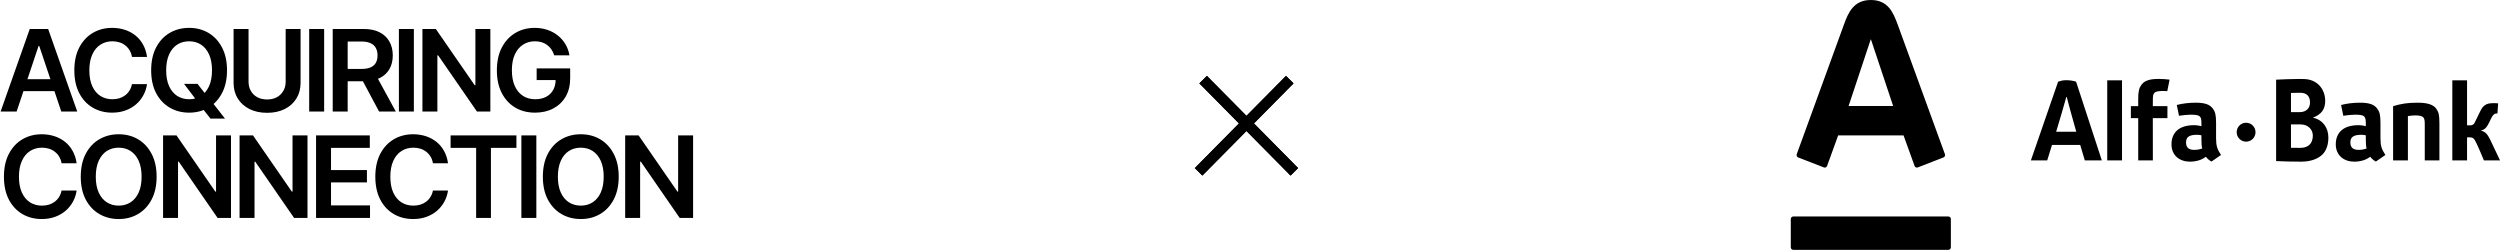 <?xml version="1.0" encoding="UTF-8"?> <svg xmlns="http://www.w3.org/2000/svg" width="705" height="71" viewBox="0 0 705 71" fill="none"><path d="M4.688 31.455H0.172L8.391 8.174H13.578L21.781 31.455H17.281L11.062 12.955H10.875L4.688 31.455ZM4.844 22.33H17.109V25.705H4.844V22.33ZM31.618 31.768C29.576 31.768 27.748 31.294 26.134 30.346C24.53 29.398 23.264 28.033 22.337 26.252C21.42 24.471 20.962 22.33 20.962 19.83C20.962 17.32 21.425 15.174 22.352 13.393C23.29 11.601 24.561 10.231 26.165 9.283C27.78 8.335 29.597 7.861 31.618 7.861C32.899 7.861 34.097 8.044 35.212 8.408C36.337 8.773 37.337 9.309 38.212 10.018C39.087 10.716 39.8 11.575 40.352 12.596C40.915 13.606 41.285 14.757 41.462 16.049H37.212C37.097 15.341 36.873 14.716 36.54 14.174C36.217 13.632 35.811 13.174 35.321 12.799C34.842 12.413 34.295 12.127 33.681 11.94C33.066 11.742 32.405 11.643 31.696 11.643C30.425 11.643 29.3 11.96 28.321 12.596C27.342 13.221 26.576 14.148 26.024 15.377C25.472 16.596 25.196 18.08 25.196 19.83C25.196 21.601 25.472 23.096 26.024 24.314C26.587 25.523 27.352 26.439 28.321 27.064C29.3 27.679 30.42 27.986 31.681 27.986C32.379 27.986 33.03 27.898 33.634 27.721C34.238 27.533 34.785 27.257 35.274 26.893C35.774 26.518 36.186 26.07 36.509 25.549C36.842 25.018 37.077 24.408 37.212 23.721H41.462C41.306 24.835 40.962 25.882 40.431 26.861C39.91 27.83 39.222 28.684 38.368 29.424C37.524 30.153 36.535 30.726 35.399 31.143C34.264 31.559 33.004 31.768 31.618 31.768ZM51.892 23.643H55.705L57.971 26.564L59.564 28.471L63.455 33.455H59.361L56.736 30.127L55.596 28.518L51.892 23.643ZM53.33 31.768C51.299 31.768 49.471 31.294 47.846 30.346C46.231 29.398 44.955 28.033 44.017 26.252C43.09 24.471 42.627 22.33 42.627 19.83C42.627 17.32 43.09 15.174 44.017 13.393C44.955 11.601 46.231 10.231 47.846 9.283C49.471 8.335 51.299 7.861 53.33 7.861C55.372 7.861 57.195 8.335 58.799 9.283C60.403 10.231 61.674 11.601 62.611 13.393C63.549 15.174 64.017 17.32 64.017 19.83C64.017 22.33 63.549 24.471 62.611 26.252C61.674 28.033 60.403 29.398 58.799 30.346C57.195 31.294 55.372 31.768 53.33 31.768ZM53.33 27.986C54.59 27.986 55.705 27.674 56.674 27.049C57.642 26.424 58.403 25.507 58.955 24.299C59.507 23.08 59.783 21.59 59.783 19.83C59.783 18.059 59.507 16.564 58.955 15.346C58.403 14.127 57.642 13.205 56.674 12.58C55.705 11.955 54.59 11.643 53.33 11.643C52.07 11.643 50.95 11.955 49.971 12.58C49.002 13.205 48.242 14.127 47.689 15.346C47.137 16.564 46.861 18.059 46.861 19.83C46.861 21.59 47.137 23.08 47.689 24.299C48.242 25.507 49.002 26.424 49.971 27.049C50.95 27.674 52.07 27.986 53.33 27.986ZM80.558 8.174H84.761V23.377C84.761 25.044 84.37 26.512 83.589 27.783C82.808 29.044 81.709 30.033 80.292 30.752C78.875 31.46 77.219 31.814 75.323 31.814C73.427 31.814 71.771 31.46 70.354 30.752C68.938 30.033 67.834 29.044 67.042 27.783C66.261 26.512 65.87 25.044 65.87 23.377V8.174H70.089V23.033C70.089 24.012 70.302 24.877 70.729 25.627C71.156 26.377 71.761 26.971 72.542 27.408C73.334 27.835 74.261 28.049 75.323 28.049C76.386 28.049 77.308 27.835 78.089 27.408C78.87 26.971 79.474 26.377 79.901 25.627C80.339 24.877 80.558 24.012 80.558 23.033V8.174ZM91.41 8.174V31.455H87.191V8.174H91.41ZM93.825 31.455V8.174H102.559C104.351 8.174 105.851 8.486 107.059 9.111C108.278 9.736 109.2 10.611 109.825 11.736C110.45 12.851 110.762 14.148 110.762 15.627C110.762 17.116 110.445 18.408 109.809 19.502C109.184 20.596 108.257 21.439 107.028 22.033C105.799 22.627 104.289 22.924 102.497 22.924H96.294V19.439H101.919C102.971 19.439 103.83 19.294 104.497 19.002C105.174 18.71 105.669 18.283 105.981 17.721C106.304 17.148 106.466 16.45 106.466 15.627C106.466 14.804 106.304 14.101 105.981 13.518C105.658 12.924 105.164 12.476 104.497 12.174C103.83 11.861 102.966 11.705 101.903 11.705H98.044V31.455H93.825ZM106.903 31.455L101.262 20.893H105.856L111.622 31.455H106.903ZM116.709 8.174V31.455H112.49V8.174H116.709ZM138.28 8.174V31.455H134.499L123.546 15.596H123.342V31.455H119.124V8.174H122.905L133.858 24.033H134.061V8.174H138.28ZM150.898 31.768C148.763 31.768 146.883 31.283 145.258 30.314C143.643 29.346 142.383 27.971 141.476 26.189C140.57 24.408 140.117 22.294 140.117 19.846C140.117 17.346 140.58 15.2 141.508 13.408C142.445 11.617 143.716 10.247 145.32 9.299C146.924 8.34 148.742 7.861 150.773 7.861C152.065 7.861 153.263 8.049 154.367 8.424C155.481 8.799 156.471 9.335 157.336 10.033C158.2 10.721 158.909 11.538 159.461 12.486C160.023 13.434 160.398 14.476 160.586 15.611H156.289C156.101 14.997 155.841 14.445 155.508 13.955C155.185 13.466 154.789 13.049 154.32 12.705C153.862 12.351 153.341 12.085 152.758 11.908C152.174 11.731 151.528 11.643 150.82 11.643C149.58 11.643 148.471 11.96 147.492 12.596C146.513 13.221 145.742 14.143 145.179 15.361C144.627 16.57 144.351 18.049 144.351 19.799C144.351 21.559 144.627 23.049 145.179 24.268C145.731 25.486 146.502 26.413 147.492 27.049C148.481 27.674 149.627 27.986 150.929 27.986C152.106 27.986 153.127 27.762 153.992 27.314C154.856 26.856 155.523 26.21 155.992 25.377C156.461 24.544 156.695 23.559 156.695 22.424L157.664 22.58H151.336V19.283H160.789V22.064C160.789 24.064 160.367 25.788 159.523 27.236C158.679 28.684 157.508 29.804 156.008 30.596C154.518 31.377 152.815 31.768 150.898 31.768ZM11.766 61.768C9.724 61.768 7.896 61.294 6.281 60.346C4.677 59.398 3.411 58.033 2.484 56.252C1.568 54.471 1.109 52.33 1.109 49.83C1.109 47.32 1.573 45.174 2.5 43.393C3.438 41.601 4.708 40.231 6.312 39.283C7.927 38.335 9.745 37.861 11.766 37.861C13.047 37.861 14.245 38.044 15.359 38.408C16.484 38.773 17.484 39.309 18.359 40.018C19.234 40.715 19.948 41.575 20.5 42.596C21.062 43.606 21.432 44.757 21.609 46.049H17.359C17.245 45.34 17.021 44.715 16.688 44.174C16.365 43.632 15.958 43.174 15.469 42.799C14.99 42.413 14.443 42.127 13.828 41.94C13.213 41.742 12.552 41.643 11.844 41.643C10.573 41.643 9.448 41.96 8.469 42.596C7.49 43.221 6.724 44.148 6.172 45.377C5.62 46.596 5.344 48.08 5.344 49.83C5.344 51.601 5.62 53.096 6.172 54.315C6.734 55.523 7.5 56.44 8.469 57.065C9.448 57.679 10.568 57.986 11.828 57.986C12.526 57.986 13.177 57.898 13.781 57.721C14.385 57.533 14.932 57.257 15.422 56.893C15.922 56.518 16.333 56.07 16.656 55.549C16.99 55.018 17.224 54.408 17.359 53.721H21.609C21.453 54.835 21.109 55.882 20.578 56.861C20.057 57.83 19.37 58.684 18.516 59.424C17.672 60.153 16.682 60.726 15.547 61.143C14.412 61.559 13.151 61.768 11.766 61.768ZM33.477 61.768C31.446 61.768 29.618 61.294 27.993 60.346C26.378 59.398 25.102 58.033 24.165 56.252C23.238 54.471 22.774 52.33 22.774 49.83C22.774 47.32 23.238 45.174 24.165 43.393C25.102 41.601 26.378 40.231 27.993 39.283C29.618 38.335 31.446 37.861 33.477 37.861C35.519 37.861 37.342 38.335 38.946 39.283C40.55 40.231 41.821 41.601 42.759 43.393C43.696 45.174 44.165 47.32 44.165 49.83C44.165 52.33 43.696 54.471 42.759 56.252C41.821 58.033 40.55 59.398 38.946 60.346C37.342 61.294 35.519 61.768 33.477 61.768ZM33.477 57.986C34.738 57.986 35.852 57.674 36.821 57.049C37.79 56.424 38.55 55.507 39.102 54.299C39.655 53.08 39.931 51.59 39.931 49.83C39.931 48.059 39.655 46.565 39.102 45.346C38.55 44.127 37.79 43.205 36.821 42.58C35.852 41.955 34.738 41.643 33.477 41.643C32.217 41.643 31.097 41.955 30.118 42.58C29.149 43.205 28.389 44.127 27.837 45.346C27.285 46.565 27.009 48.059 27.009 49.83C27.009 51.59 27.285 53.08 27.837 54.299C28.389 55.507 29.149 56.424 30.118 57.049C31.097 57.674 32.217 57.986 33.477 57.986ZM65.142 38.174V61.455H61.361L50.408 45.596H50.205V61.455H45.986V38.174H49.767L60.721 54.033H60.924V38.174H65.142ZM86.714 38.174V61.455H82.933L71.979 45.596H71.776V61.455H67.558V38.174H71.339L82.292 54.033H82.495V38.174H86.714ZM89.129 61.455V38.174H104.285V41.705H93.347V47.955H103.473V51.44H93.347V57.924H104.348V61.455H89.129ZM116.497 61.768C114.455 61.768 112.627 61.294 111.012 60.346C109.408 59.398 108.143 58.033 107.216 56.252C106.299 54.471 105.841 52.33 105.841 49.83C105.841 47.32 106.304 45.174 107.231 43.393C108.169 41.601 109.44 40.231 111.044 39.283C112.658 38.335 114.476 37.861 116.497 37.861C117.778 37.861 118.976 38.044 120.091 38.408C121.216 38.773 122.216 39.309 123.091 40.018C123.966 40.715 124.679 41.575 125.231 42.596C125.794 43.606 126.164 44.757 126.341 46.049H122.091C121.976 45.34 121.752 44.715 121.419 44.174C121.096 43.632 120.69 43.174 120.2 42.799C119.721 42.413 119.174 42.127 118.559 41.94C117.945 41.742 117.283 41.643 116.575 41.643C115.304 41.643 114.179 41.96 113.2 42.596C112.221 43.221 111.455 44.148 110.903 45.377C110.351 46.596 110.075 48.08 110.075 49.83C110.075 51.601 110.351 53.096 110.903 54.315C111.466 55.523 112.231 56.44 113.2 57.065C114.179 57.679 115.299 57.986 116.559 57.986C117.257 57.986 117.908 57.898 118.512 57.721C119.117 57.533 119.664 57.257 120.153 56.893C120.653 56.518 121.065 56.07 121.387 55.549C121.721 55.018 121.955 54.408 122.091 53.721H126.341C126.184 54.835 125.841 55.882 125.309 56.861C124.789 57.83 124.101 58.684 123.247 59.424C122.403 60.153 121.414 60.726 120.278 61.143C119.143 61.559 117.882 61.768 116.497 61.768ZM127.068 41.705V38.174H145.631V41.705H138.443V61.455H134.271V41.705H127.068ZM151.249 38.174V61.455H147.03V38.174H151.249ZM163.789 61.768C161.758 61.768 159.929 61.294 158.304 60.346C156.69 59.398 155.414 58.033 154.476 56.252C153.549 54.471 153.086 52.33 153.086 49.83C153.086 47.32 153.549 45.174 154.476 43.393C155.414 41.601 156.69 40.231 158.304 39.283C159.929 38.335 161.758 37.861 163.789 37.861C165.83 37.861 167.653 38.335 169.258 39.283C170.862 40.231 172.133 41.601 173.07 43.393C174.008 45.174 174.476 47.32 174.476 49.83C174.476 52.33 174.008 54.471 173.07 56.252C172.133 58.033 170.862 59.398 169.258 60.346C167.653 61.294 165.83 61.768 163.789 61.768ZM163.789 57.986C165.049 57.986 166.164 57.674 167.133 57.049C168.101 56.424 168.862 55.507 169.414 54.299C169.966 53.08 170.242 51.59 170.242 49.83C170.242 48.059 169.966 46.565 169.414 45.346C168.862 44.127 168.101 43.205 167.133 42.58C166.164 41.955 165.049 41.643 163.789 41.643C162.528 41.643 161.409 41.955 160.429 42.58C159.461 43.205 158.7 44.127 158.148 45.346C157.596 46.565 157.32 48.059 157.32 49.83C157.32 51.59 157.596 53.08 158.148 54.299C158.7 55.507 159.461 56.424 160.429 57.049C161.409 57.674 162.528 57.986 163.789 57.986ZM195.454 38.174V61.455H191.673L180.719 45.596H180.516V61.455H176.298V38.174H180.079L191.032 54.033H191.235V38.174H195.454Z" fill="black"></path><path d="M527.578 0C532.364 0 533.867 3.439 535.129 6.873C535.659 8.331 548.095 42.451 548.469 43.475C548.569 43.761 548.501 44.23 548.063 44.399C547.622 44.566 541.16 47.084 540.802 47.218C540.445 47.356 540.044 47.156 539.915 46.798C539.78 46.445 537.098 39.006 536.797 38.176H518.364C518.074 39.006 515.36 46.461 515.238 46.798C515.115 47.14 514.73 47.372 514.348 47.218C513.966 47.068 507.48 44.55 507.093 44.399C506.722 44.254 506.552 43.831 506.681 43.475C507.139 42.197 519.387 8.625 520.011 6.873C521.227 3.49 522.781 0 527.578 0ZM505.697 61.052C505.309 61.052 505 61.376 505 61.769V69.744C505 70.138 505.309 70.456 505.697 70.456H549.44C549.836 70.456 550.145 70.138 550.145 69.744V61.769C550.145 61.376 549.836 61.052 549.44 61.052H505.697ZM527.535 11.142L521.305 29.886H533.867L527.616 11.142H527.535ZM621.023 41.877C620.106 42.187 619.501 42.262 618.78 42.262C617.29 42.262 616.464 41.672 616.464 40.141C616.464 38.546 617.513 38.012 619.574 38.012C620.077 38.012 620.572 38.085 620.803 38.166V39.308C620.803 40.54 620.87 41.349 621.023 41.877ZM626.32 43.704C625.22 42.03 624.932 41.044 624.932 38.934V34.648C624.932 32.341 624.663 31.509 624.055 30.668C623.208 29.477 621.796 28.959 619.2 28.959C617.362 28.959 615.579 29.159 613.852 29.601L614.476 32.646C615.643 32.482 616.867 32.341 617.731 32.341C620.488 32.341 620.803 32.74 620.803 34.813V35.586C620.19 35.422 619.501 35.303 618.702 35.303C614.551 35.303 612.359 37.338 612.359 40.707C612.359 43.866 614.702 45.588 617.556 45.588C618.621 45.588 619.735 45.391 620.617 45.03C621.15 44.798 621.381 44.661 622.07 44.213C622.484 44.817 623.315 45.434 623.654 45.55L626.32 43.704ZM667.379 41.877C666.456 42.187 665.862 42.262 665.136 42.262C663.64 42.262 662.803 41.672 662.803 40.141C662.803 38.546 663.866 38.012 665.932 38.012C666.435 38.012 666.933 38.085 667.159 38.166V39.308C667.159 40.54 667.223 41.349 667.379 41.877ZM672.681 43.704C671.573 42.03 671.291 41.044 671.291 38.934V34.648C671.291 32.341 671.016 31.509 670.403 30.668C669.566 29.477 668.151 28.959 665.547 28.959C663.713 28.959 661.918 29.159 660.191 29.601L660.807 32.646C661.977 32.482 663.204 32.341 664.092 32.341C666.833 32.341 667.159 32.74 667.159 34.813V35.586C666.545 35.422 665.862 35.303 665.047 35.303C660.891 35.303 658.69 37.338 658.69 40.707C658.69 43.866 661.039 45.588 663.906 45.588C664.985 45.588 666.088 45.391 666.962 45.03C667.503 44.798 667.726 44.661 668.415 44.213C668.834 44.817 669.666 45.434 670.007 45.55L672.681 43.704ZM705 45.229C705 45.229 702.724 40.37 702.167 39.265C701.541 38.02 700.959 37.16 699.679 36.85V36.78C700.537 36.616 701.22 36.096 701.968 34.506C702.676 32.956 702.886 32.622 703.303 32.252C703.711 31.886 704.271 32.018 704.271 32.018L704.481 29.153C703.886 29.072 703.227 29.07 702.547 29.107C701.417 29.175 700.833 29.501 700.276 30.061C699.84 30.49 699.544 31.131 699.179 31.867C698.791 32.67 698.485 33.317 698.081 34.134C697.68 34.972 697.492 35.349 696.413 35.349H695.711V22.658H691.555V45.229H695.711V38.74L696.279 38.729C697.47 38.729 697.68 39.028 698.31 40.287C699.047 41.788 700.459 45.229 700.459 45.229H705ZM587.917 45.229H592.713L585.458 23.035C584.694 22.779 583.75 22.62 582.741 22.62C581.641 22.62 581.248 22.766 580.387 23.035L572.71 45.229H577.312C577.312 45.229 577.934 43.283 578.665 40.871H586.617C587.327 43.281 587.917 45.229 587.917 45.229ZM579.833 37.15C579.833 37.15 581.162 32.694 581.369 32.002C581.896 30.207 582.698 27.355 582.698 27.355H582.83C582.83 27.355 583.572 30.309 584.056 31.97C584.239 32.63 585.509 37.15 585.509 37.15H579.833ZM633.401 34.611C631.935 34.611 630.743 35.81 630.743 37.279C630.743 38.758 631.935 39.95 633.401 39.95C634.869 39.95 636.056 38.758 636.056 37.279C636.056 35.81 634.869 34.611 633.401 34.611ZM598.408 22.658H594.241V45.227H598.408V22.658ZM681.195 32.546C683.498 32.595 683.783 33.072 683.783 35.007V45.229H687.913V34.648C687.913 32.341 687.644 31.509 687.03 30.668C686.183 29.477 684.518 28.959 681.701 28.959C678.914 28.959 677.139 29.256 674.855 29.937V45.229H679.027V32.74C680.122 32.581 680.316 32.546 681.195 32.546ZM608.714 22.256C606.11 22.256 604.692 22.774 603.858 23.962C603.245 24.806 602.973 25.658 602.973 27.97V29.937H600.904V33.312H602.973V45.229H607.105L607.094 33.312H611.213V29.937H607.094L607.105 28.129C607.105 26.059 607.42 25.658 610.18 25.658C610.478 25.658 610.815 25.674 611.172 25.701L611.823 22.459C610.804 22.324 609.76 22.256 608.714 22.256ZM641.866 22.467C643.284 22.383 646.453 22.264 648.441 22.264C648.804 22.264 649.181 22.267 649.557 22.286C653.466 22.286 655.707 25.137 655.707 28.485C655.707 30.762 654.666 32.274 652.226 33.174C655.096 33.81 656.6 36.055 656.6 38.802C656.6 40.818 656.032 42.418 654.991 43.51C653.641 44.841 651.596 45.588 648.874 45.588C646.453 45.588 643.413 45.512 641.866 45.421V22.467ZM648.441 26.164C647.752 26.164 646.899 26.178 646.055 26.207V31.627H648.444C649.39 31.627 650.152 31.363 650.671 30.854C651.166 30.374 651.424 29.695 651.424 28.889C651.424 27.156 650.488 26.175 648.748 26.164H648.441ZM648.527 41.696H648.707C650.878 41.696 652.207 40.54 652.223 38.211C652.202 37.376 651.882 36.605 651.309 36.047C650.682 35.416 649.794 35.088 648.753 35.088H646.055V41.672C646.816 41.688 647.655 41.691 648.527 41.696Z" fill="black"></path><path d="M338 48.455L363.714 22.455M339.286 22.455L365 48.455" stroke="black" stroke-width="3"></path><path d="M338 48.455L363.714 22.455M339.286 22.455L365 48.455" stroke="black" stroke-width="3"></path></svg> 